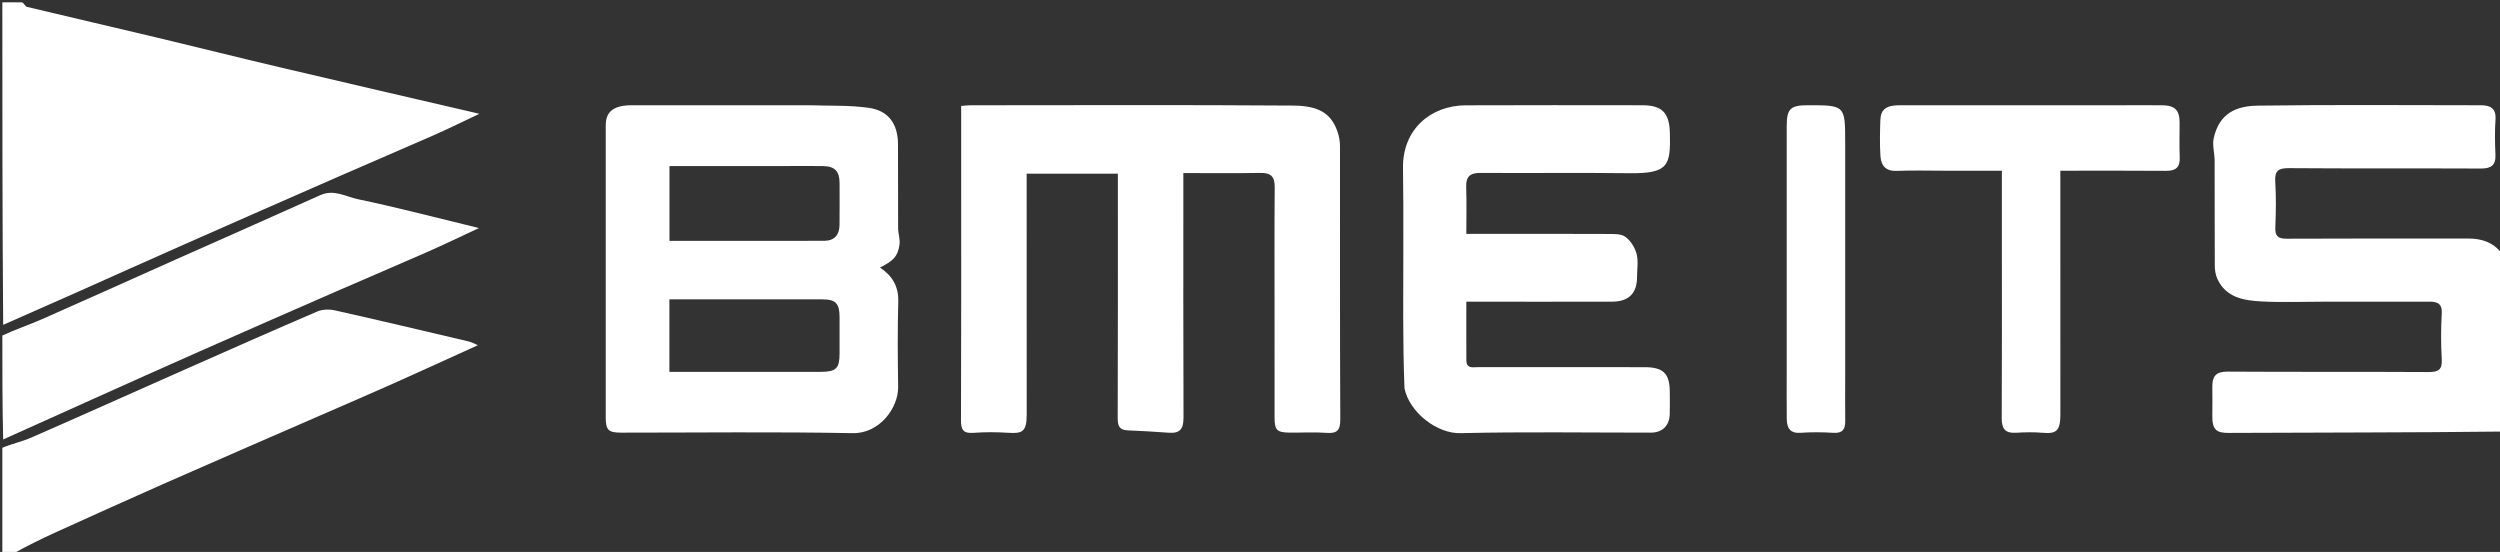 <?xml version="1.0" encoding="utf-8"?>
<svg enable-background="new 0 0 1069 236" id="Layer_1" version="1.1" viewBox="0 0 1069 236" width="100%" x="0px" xml:space="preserve" xmlns="http://www.w3.org/2000/svg" xmlns:xlink="http://www.w3.org/1999/xlink" y="0px">
<rect x="0" y="0" width="1069" height="236" fill="#333333" stroke="none"/>
<path d=" M1,143   C1,141.933 1,140.867 1.362,139.304   C11.957,134.266 22.194,129.734 32.42,125.179   C48.084,118.203 63.721,111.166 79.405,104.235   C101.53,94.457 123.676,84.726 145.836,75.025   C159.039,69.245 172.311,63.62 185.498,57.804   C191.786,55.031 197.949,51.976 204.986,48.663   C175.73,41.852 147.533,35.348 119.367,28.708   C101.845,24.578 84.384,20.189 66.872,16.014   C48.414,11.613 29.926,7.342 11.472,2.926   C10.862,2.78 10.485,1.664 10,1   C363.333,1 716.667,1 1070,1   C1070,36.436 1070,71.757 1069.695,107.827   C1066.02,103.511 1061.041,101.979 1055.263,101.986   C1029.432,102.018 1003.601,101.935 977.771,102.072   C974.04,102.092 972.783,100.947 972.929,97.216   C973.184,90.727 973.31,84.201 972.897,77.727   C972.594,72.964 974.265,71.863 978.831,71.898   C1006.16,72.104 1033.492,71.937 1060.823,72.064   C1065.233,72.084 1067.262,70.677 1067.052,66.073   C1066.824,61.083 1066.742,56.059 1067.074,51.081   C1067.392,46.308 1064.864,45.01 1060.874,45.008   C1029.043,44.994 997.209,44.728 965.385,45.172   C956.251,45.299 948.978,48.4 946.595,59.034   C945.919,62.047 946.964,65.413 946.976,68.619   C947.03,83.617 946.962,98.616 947.048,113.614   C947.059,115.506 947.365,117.561 948.149,119.256   C951.852,127.266 959.424,128.483 966.909,128.888   C975.716,129.365 984.568,129 993.401,129   C1008.399,129 1023.398,129.025 1038.397,128.982   C1041.912,128.972 1044.344,129.492 1044.091,134.071   C1043.733,140.55 1043.717,147.081 1044.096,153.558   C1044.363,158.122 1042.655,159.114 1038.385,159.089   C1009.721,158.918 981.056,159.097 952.393,158.907   C947.5,158.875 945.959,160.98 945.993,165.31   C946.026,169.476 946.049,173.643 945.988,177.808   C945.898,183.952 947.967,185.14 953.011,185.113   C992.007,184.908 1031.004,185 1070,185   C1070,202.327 1070,219.654 1070,237   C715.641,237 361.282,237 6.17,236.687   C11.608,233.423 17.752,230.37 23.996,227.538   C39.769,220.383 55.548,213.24 71.397,206.254   C93.103,196.686 114.876,187.269 136.619,177.785   C147.195,173.173 157.797,168.619 168.334,163.921   C180.168,158.645 191.943,153.235 204.34,147.613   C202.7,146.922 201.654,146.299 200.524,146.032   C181.418,141.533 162.318,137.006 143.167,132.706   C140.815,132.178 137.891,132.245 135.72,133.175   C117.006,141.195 98.391,149.447 79.772,157.688   C57.632,167.488 35.547,177.413 13.363,187.115   C9.428,188.835 5.13,189.726 1,191   C1,190.25 1,189.5 1.356,188.285   C14.111,182.216 26.501,176.589 38.914,171.014   C54.411,164.054 69.905,157.085 85.443,150.215   C104.928,141.599 124.445,133.053 143.97,124.527   C156.737,118.952 169.572,113.53 182.322,107.914   C189.597,104.709 196.761,101.251 204.817,97.517   C202.04,96.831 200.356,96.406 198.668,95.999   C183.514,92.343 168.426,88.369 153.169,85.213   C147.943,84.132 142.835,80.797 136.975,83.438   C116.382,92.72 95.701,101.806 75.069,111   C56.039,119.481 37.059,128.075 17.991,136.469   C12.444,138.911 6.67,140.837 1,143  M545,136.5   C545,150.499 544.995,164.498 545.003,178.497   C545.006,183.969 545.992,184.943 551.699,184.991   C556.865,185.034 562.055,184.697 567.192,185.09   C571.829,185.444 573.13,183.94 573.107,179.25   C572.918,140.42 573.007,101.589 572.976,62.758   C572.975,61.147 572.819,59.484 572.402,57.935   C569.765,48.128 563.572,45.223 552.843,45.144   C506.849,44.807 460.851,44.998 414.854,45.013   C413.596,45.013 412.338,45.201 411,45.308   C411,56.006 411,66.331 411,76.657   C411,110.988 411.06,145.319 410.92,179.649   C410.903,183.711 411.857,185.408 416.207,185.085   C421.18,184.717 426.218,184.735 431.196,185.068   C437.269,185.473 439.026,184.504 439.017,177.097   C438.977,144.6 439,112.102 439,79.604   C439,77.829 439,76.055 439,74.256   C452.244,74.256 464.982,74.256 478,74.256   C478,76.145 478,77.781 478,79.418   C478,112.582 478.044,145.747 477.931,178.911   C477.92,182.126 478.717,183.853 482.083,184.014   C487.989,184.298 493.9,184.563 499.793,185.032   C504.635,185.418 506.086,183.238 506.068,178.602   C505.94,145.605 506,112.607 506,79.609   C506,77.834 506,76.059 506,74   C517.299,74 528.103,74.134 538.9,73.936   C543.373,73.853 545.103,75.452 545.065,80.004   C544.909,98.502 545,117.001 545,136.5  M345.5,45   C320.348,45 295.196,44.986 270.043,45.009   C262.498,45.015 259.019,47.677 259.015,53.524   C258.987,95.167 258.989,136.81 259.014,178.452   C259.017,183.936 260.169,184.997 265.649,184.998   C298.63,185.002 331.619,184.589 364.588,185.222   C376.158,185.445 384.177,174.321 384.045,165.453   C383.865,153.296 383.761,141.127 384.096,128.977   C384.278,122.364 381.482,117.867 376.269,114.403   C382.048,111.503 383.849,109.714 384.621,104.652   C384.969,102.366 384.047,99.916 384.033,97.538   C383.962,85.545 384.058,73.552 383.98,61.559   C383.926,53.068 379.982,47.351 371.654,46.135   C363.39,44.929 354.894,45.313 345.5,45  M600.874,166.368   C602.698,176.368 614.487,185.461 624.461,185.223   C651.612,184.574 678.788,185.005 705.954,184.995   C710.749,184.993 713.828,182.032 713.981,177.202   C714.081,174.039 714.005,170.869 713.999,167.703   C713.985,159.676 711.275,157.003 703.124,157.002   C679.458,156.997 655.791,157.013 632.125,156.977   C629.959,156.974 627.039,157.848 627.017,154.073   C626.969,145.802 627.002,137.529 627.002,129   C628.989,129 630.464,129 631.938,129   C651.105,129 670.271,129.033 689.437,128.983   C696.461,128.964 699.981,125.384 699.998,118.516   C700.007,115.183 700.624,111.687 699.811,108.566   C699.102,105.846 697.244,102.903 695.008,101.269   C693.169,99.924 690.033,100.06 687.469,100.047   C668.97,99.959 650.47,100 631.971,100   C630.376,100 628.781,100 627,100   C627,92.921 627.169,86.434 626.943,79.961   C626.782,75.382 628.702,73.904 633.145,73.935   C654.31,74.081 675.479,73.8 696.642,74.063   C713.523,74.274 714.39,70.738 714.037,56.797   C713.822,48.284 710.731,45.004 702.24,45.002   C677.074,44.996 651.907,44.912 626.742,45.033   C611.599,45.105 599.694,55.485 599.926,71.799   C600.229,93.128 599.975,114.464 600.011,135.797   C600.028,145.787 600.163,155.776 600.874,166.368  M832.5,73   C840.262,73 848.024,73 856,73   C856,83.534 856,93.504 856,103.474   C856,128.622 856.068,153.771 855.937,178.919   C855.913,183.396 857.473,185.32 862.017,185.047   C865.834,184.818 869.7,184.727 873.5,185.064   C879.147,185.566 881.029,184.342 881.02,177.3   C880.975,144.324 881,111.348 881,78.372   C881,76.621 881,74.869 881,73   C896.478,73 911.292,72.921 926.104,73.051   C930.265,73.087 932.232,71.671 932.049,67.298   C931.839,62.31 932.01,57.307 931.997,52.311   C931.984,47.087 929.966,45.07 924.544,45.013   C919.049,44.955 913.552,45 908.056,45   C876.08,45 844.103,44.995 812.126,45.005   C806.644,45.007 804.21,46.777 804.045,51.26   C803.855,56.416 803.758,61.6 804.079,66.742   C804.329,70.756 806.298,73.267 811.018,73.072   C817.835,72.79 824.672,73 832.5,73  M789,161.5   C789,128.036 789,94.573 789,61.109   C789,44.999 789,44.999 772.939,45   C765.586,45 764.002,46.554 764.002,53.819   C763.998,88.781 764,123.743 764,158.705   C764,165.531 763.94,172.357 764.024,179.182   C764.07,182.919 765.361,185.374 769.88,185.069   C774.52,184.756 779.215,184.753 783.854,185.075   C787.851,185.352 789.071,183.58 789.021,179.98   C788.941,174.154 789,168.327 789,161.5  z" fill="none" opacity="1" stroke="none"/>
<path d=" M9.509,1   C10.485,1.664 10.862,2.78 11.472,2.926   C29.926,7.342 48.414,11.613 66.872,16.014   C84.384,20.189 101.845,24.578 119.367,28.708   C147.533,35.348 175.73,41.852 204.986,48.663   C197.949,51.976 191.786,55.031 185.498,57.804   C172.311,63.62 159.039,69.245 145.836,75.025   C123.676,84.726 101.53,94.457 79.405,104.235   C63.721,111.166 48.084,118.203 32.42,125.179   C22.194,129.734 11.957,134.266 1.362,138.904   C1,93 1,47 1,1   C3.702,1 6.36,1 9.509,1  z" fill="#FFFFFF" opacity="1" stroke="none"/>
<path d=" M1070,184.531   C1031.004,185 992.007,184.908 953.011,185.113   C947.967,185.14 945.898,183.952 945.988,177.808   C946.049,173.643 946.026,169.476 945.993,165.31   C945.959,160.98 947.5,158.875 952.393,158.907   C981.056,159.097 1009.721,158.918 1038.385,159.089   C1042.655,159.114 1044.363,158.122 1044.096,153.558   C1043.717,147.081 1043.733,140.55 1044.091,134.071   C1044.344,129.492 1041.912,128.972 1038.397,128.982   C1023.398,129.025 1008.399,129 993.401,129   C984.568,129 975.716,129.365 966.909,128.888   C959.424,128.483 951.852,127.266 948.149,119.256   C947.365,117.561 947.059,115.506 947.048,113.614   C946.962,98.616 947.03,83.617 946.976,68.619   C946.964,65.413 945.919,62.047 946.595,59.034   C948.978,48.4 956.251,45.299 965.385,45.172   C997.209,44.728 1029.043,44.994 1060.874,45.008   C1064.864,45.01 1067.392,46.308 1067.074,51.081   C1066.742,56.059 1066.824,61.083 1067.052,66.073   C1067.262,70.677 1065.233,72.084 1060.823,72.064   C1033.492,71.937 1006.16,72.104 978.831,71.898   C974.265,71.863 972.594,72.964 972.897,77.727   C973.31,84.201 973.184,90.727 972.929,97.216   C972.783,100.947 974.04,102.092 977.771,102.072   C1003.601,101.935 1029.432,102.018 1055.263,101.986   C1061.041,101.979 1066.02,103.511 1069.695,108.289   C1070,133.354 1070,158.708 1070,184.531  z" fill="#FFFFFF" opacity="1" stroke="none"/>
<path d=" M1,191.469   C5.13,189.726 9.428,188.835 13.363,187.115   C35.547,177.413 57.632,167.488 79.772,157.688   C98.391,149.447 117.006,141.195 135.72,133.175   C137.891,132.245 140.815,132.178 143.167,132.706   C162.318,137.006 181.418,141.533 200.524,146.032   C201.654,146.299 202.7,146.922 204.34,147.613   C191.943,153.235 180.168,158.645 168.334,163.921   C157.797,168.619 147.195,173.173 136.619,177.785   C114.876,187.269 93.103,196.686 71.397,206.254   C55.548,213.24 39.769,220.383 23.996,227.538   C17.752,230.37 11.608,233.423 5.709,236.687   C4.348,237 2.696,237 1,237   C1,221.979 1,206.958 1,191.469  z" fill="#FFFFFF" opacity="1" stroke="none"/>
<path d=" M1,143.469   C6.67,140.837 12.444,138.911 17.991,136.469   C37.059,128.075 56.039,119.481 75.069,111   C95.701,101.806 116.382,92.72 136.975,83.438   C142.835,80.797 147.943,84.132 153.169,85.213   C168.426,88.369 183.514,92.343 198.668,95.999   C200.356,96.406 202.04,96.831 204.817,97.517   C196.761,101.251 189.597,104.709 182.322,107.914   C169.572,113.53 156.737,118.952 143.97,124.527   C124.445,133.053 104.928,141.599 85.443,150.215   C69.905,157.085 54.411,164.054 38.914,171.014   C26.501,176.589 14.111,182.216 1.356,187.91   C1,173.312 1,158.625 1,143.469  z" fill="#FFFFFF" opacity="1" stroke="none"/>
<path d=" M545,136   C545,117.001 544.909,98.502 545.065,80.004   C545.103,75.452 543.373,73.853 538.9,73.936   C528.103,74.134 517.299,74 506,74   C506,76.059 506,77.834 506,79.609   C506,112.607 505.94,145.605 506.068,178.602   C506.086,183.238 504.635,185.418 499.793,185.032   C493.9,184.563 487.989,184.298 482.083,184.014   C478.717,183.853 477.92,182.126 477.931,178.911   C478.044,145.747 478,112.582 478,79.418   C478,77.781 478,76.145 478,74.256   C464.982,74.256 452.244,74.256 439,74.256   C439,76.055 439,77.829 439,79.604   C439,112.102 438.977,144.6 439.017,177.097   C439.026,184.504 437.269,185.473 431.196,185.068   C426.218,184.735 421.18,184.717 416.207,185.085   C411.857,185.408 410.903,183.711 410.92,179.649   C411.06,145.319 411,110.988 411,76.657   C411,66.331 411,56.006 411,45.308   C412.338,45.201 413.596,45.013 414.854,45.013   C460.851,44.998 506.849,44.807 552.843,45.144   C563.572,45.223 569.765,48.128 572.402,57.935   C572.819,59.484 572.975,61.147 572.976,62.758   C573.007,101.589 572.918,140.42 573.107,179.25   C573.13,183.94 571.829,185.444 567.192,185.09   C562.055,184.697 556.865,185.034 551.699,184.991   C545.992,184.943 545.006,183.969 545.003,178.497   C544.995,164.498 545,150.499 545,136  z" fill="#FFFFFF" opacity="1" stroke="none"/>
<path d=" M346,45   C354.894,45.313 363.39,44.929 371.654,46.135   C379.982,47.351 383.926,53.068 383.98,61.559   C384.058,73.552 383.962,85.545 384.033,97.538   C384.047,99.916 384.969,102.366 384.621,104.652   C383.849,109.714 382.048,111.503 376.269,114.403   C381.482,117.867 384.278,122.364 384.096,128.977   C383.761,141.127 383.865,153.296 384.045,165.453   C384.177,174.321 376.158,185.445 364.588,185.222   C331.619,184.589 298.63,185.002 265.649,184.998   C260.169,184.997 259.017,183.936 259.014,178.452   C258.989,136.81 258.987,95.167 259.015,53.524   C259.019,47.677 262.498,45.015 270.043,45.009   C295.196,44.986 320.348,45 346,45  M336.499,71   C319.747,71 302.995,71 286.266,71   C286.266,81.946 286.266,92.345 286.266,103   C308.483,103 330.434,103.025 352.386,102.978   C356.738,102.969 358.927,100.494 358.981,96.231   C359.056,90.238 359.01,84.243 358.997,78.249   C358.985,73.229 357,71.118 351.984,71.02   C347.157,70.926 342.327,71 336.499,71  M351.207,159   C357.555,158.944 358.994,157.498 358.999,151.155   C359.004,145.995 359.005,140.836 358.999,135.676   C358.992,129.693 357.362,128.006 351.537,128.003   C337.223,127.994 322.91,128 308.597,128   C301.163,128 293.73,128 286.233,128   C286.233,138.551 286.233,148.613 286.233,159   C307.732,159 328.998,159 351.207,159  z" fill="#FFFFFF" opacity="1" stroke="none"/>
<path d=" M600.559,166.067   C600.163,155.776 600.028,145.787 600.011,135.797   C599.975,114.464 600.229,93.128 599.926,71.799   C599.694,55.485 611.599,45.105 626.742,45.033   C651.907,44.912 677.074,44.996 702.24,45.002   C710.731,45.004 713.822,48.284 714.037,56.797   C714.39,70.738 713.523,74.274 696.642,74.063   C675.479,73.8 654.31,74.081 633.145,73.935   C628.702,73.904 626.782,75.382 626.943,79.961   C627.169,86.434 627,92.921 627,100   C628.781,100 630.376,100 631.971,100   C650.47,100 668.97,99.959 687.469,100.047   C690.033,100.06 693.169,99.924 695.008,101.269   C697.244,102.903 699.102,105.846 699.811,108.566   C700.624,111.687 700.007,115.183 699.998,118.516   C699.981,125.384 696.461,128.964 689.437,128.983   C670.271,129.033 651.105,129 631.938,129   C630.464,129 628.989,129 627.002,129   C627.002,137.529 626.969,145.802 627.017,154.073   C627.039,157.848 629.959,156.974 632.125,156.977   C655.791,157.013 679.458,156.997 703.124,157.002   C711.275,157.003 713.985,159.676 713.999,167.703   C714.005,170.869 714.081,174.039 713.981,177.202   C713.828,182.032 710.749,184.993 705.954,184.995   C678.788,185.005 651.612,184.574 624.461,185.223   C614.487,185.461 602.698,176.368 600.559,166.067  z" fill="#FFFFFF" opacity="1" stroke="none"/>
<path d=" M832,73   C824.672,73 817.835,72.79 811.018,73.072   C806.298,73.267 804.329,70.756 804.079,66.742   C803.758,61.6 803.855,56.416 804.045,51.26   C804.21,46.777 806.644,45.007 812.126,45.005   C844.103,44.995 876.08,45 908.056,45   C913.552,45 919.049,44.955 924.544,45.013   C929.966,45.07 931.984,47.087 931.997,52.311   C932.01,57.307 931.839,62.31 932.049,67.298   C932.232,71.671 930.265,73.087 926.104,73.051   C911.292,72.921 896.478,73 881,73   C881,74.869 881,76.621 881,78.372   C881,111.348 880.975,144.324 881.02,177.3   C881.029,184.342 879.147,185.566 873.5,185.064   C869.7,184.727 865.834,184.818 862.017,185.047   C857.473,185.32 855.913,183.396 855.937,178.919   C856.068,153.771 856,128.622 856,103.474   C856,93.504 856,83.534 856,73   C848.024,73 840.262,73 832,73  z" fill="#FFFFFF" opacity="1" stroke="none"/>
<path d=" M789,162   C789,168.327 788.941,174.154 789.021,179.98   C789.071,183.58 787.851,185.352 783.854,185.075   C779.215,184.753 774.52,184.756 769.88,185.069   C765.361,185.374 764.07,182.919 764.024,179.182   C763.94,172.357 764,165.531 764,158.705   C764,123.743 763.998,88.781 764.002,53.819   C764.002,46.554 765.586,45 772.939,45   C789,44.999 789,44.999 789,61.109   C789,94.573 789,128.036 789,162  z" fill="#FFFFFF" opacity="1" stroke="none"/>
<path d=" M336.999,71   C342.327,71 347.157,70.926 351.984,71.02   C357,71.118 358.985,73.229 358.997,78.249   C359.01,84.243 359.056,90.238 358.981,96.231   C358.927,100.494 356.738,102.969 352.386,102.978   C330.434,103.025 308.483,103 286.266,103   C286.266,92.345 286.266,81.946 286.266,71   C302.995,71 319.747,71 336.999,71  z" fill="none" opacity="1" stroke="none"/>
<path d=" M350.736,159   C328.998,159 307.732,159 286.233,159   C286.233,148.613 286.233,138.551 286.233,128   C293.73,128 301.163,128 308.597,128   C322.91,128 337.223,127.994 351.537,128.003   C357.362,128.006 358.992,129.693 358.999,135.676   C359.005,140.836 359.004,145.995 358.999,151.155   C358.994,157.498 357.555,158.944 350.736,159  z" fill="none" opacity="1" stroke="none"/>
</svg>